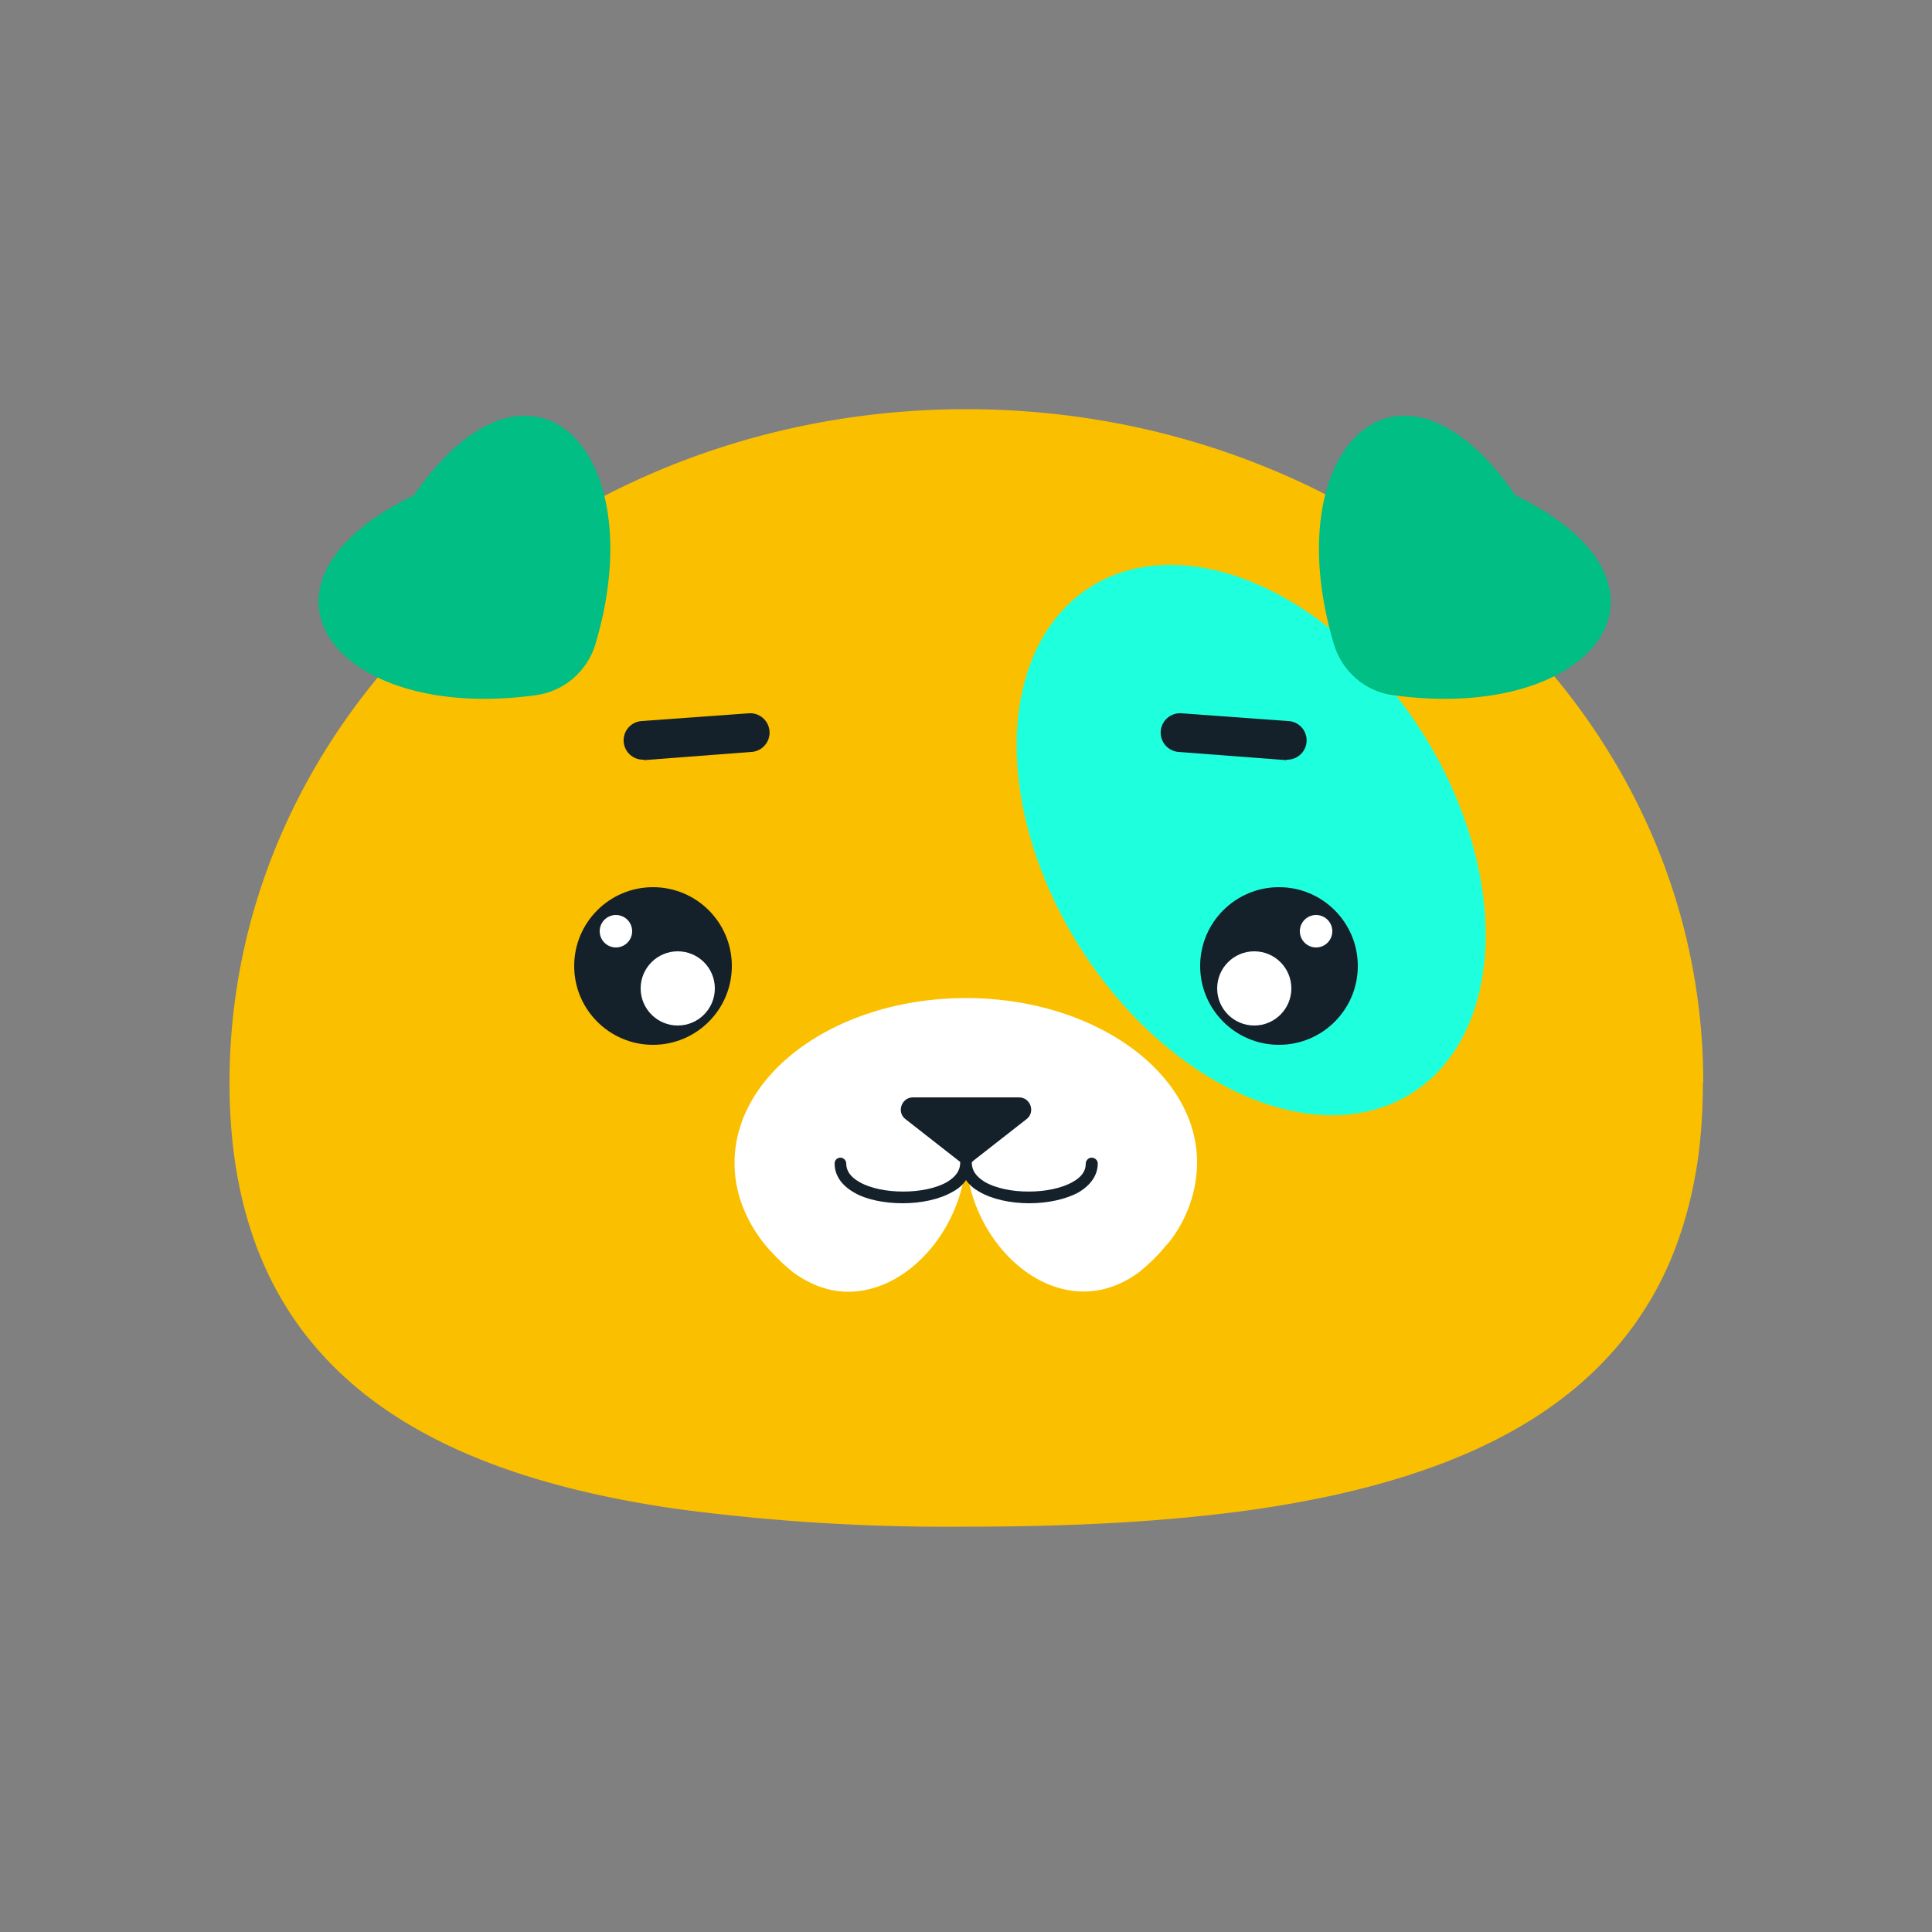 <svg data-scope="animal_avatar" xmlns="http://www.w3.org/2000/svg" version="1.1" width="100%" height="100%" viewBox="0 0 500 500">
  
    <rect x="0" y="0" width="500" height="500" fill="#808080" stroke="none"/>
  
    <path fill="#FAC000" d="M440.7 280.2c0 6.7-.4 13.1-1.2 19.2-1.1 7.9-2.9 15.2-5.3 21.9a86.3 86.3 0 01-20.7 32.6C393 374.3 362 385.2 325 390.6c-23 3.3-48.3 4.5-74.9 4.5a529 529 0 01-75-4.6c-68-9.8-115.7-38.4-115.7-110.3 0-96.3 85.4-174.3 190.7-174.3 95.7 0 175 64.4 188.6 148.3a161 161 0 012.1 26z"/>
  <ellipse cx="323.8" cy="217.4" fill="#1EFFDE" rx="52.3" ry="77.6" transform="rotate(-32.5 323.8 217.4)"/>
  <path fill="#00BE84" d="M107.1 128.2c-47.4 23-20.8 59 31.7 51.7 7.2-1 13.2-6.2 15.3-13.2 15.1-50.7-17-82-47-38.5zM392.2 128.2c47.4 23 20.8 59-31.8 51.7-7.2-1-13.1-6.2-15.2-13.2-15.1-50.7 17-82 47-38.5z"/>
  <path fill="#fff" d="M250 258.3c-33 0-59.9 19.1-59.9 42.7 0 7.6 2.8 14.7 7.7 20.9a53 53 0 007.5 7.4c4.7 3.4 9.5 5 14.2 5 15.2 0 29-15.6 30.5-33.3 2 23.3 25.1 42.7 44.7 28.3 2.6-2.1 5-4.4 7-6.9l.5-.5a33.5 33.5 0 007.6-21c0-23.5-26.8-42.6-59.8-42.6z"/>
  <path fill="#15212a" d="M282.5 299.6c-.8 0-1.5.7-1.5 1.5 0 2-1.1 3.5-3.4 4.8-5.8 3.3-17 3.3-22.7 0-2.3-1.4-3.4-3-3.4-5v-.1l.4-.4 13.8-10.8c2.3-1.8 1-5.6-2-5.6h-27.4c-3 0-4.3 3.8-2 5.6l13.8 10.8.4.3v.2c0 2-1.1 3.6-3.4 5-5.7 3.3-17 3.3-22.7 0-2.3-1.3-3.4-2.9-3.4-4.8 0-.8-.7-1.5-1.5-1.5-.9 0-1.5.7-1.5 1.5 0 3 1.7 5.6 5 7.5 3.2 1.9 8 2.8 12.6 2.8 4.8 0 9.6-1 13-3 1.5-.8 2.6-1.8 3.4-3 .8 1.2 2 2.2 3.4 3 3.4 2 8.2 3 13 3 4.7 0 9.4-1 12.7-2.8 3.2-1.9 5-4.5 5-7.5 0-.8-.7-1.5-1.6-1.5z"/>
  <circle cx="169" cy="250" r="20.4" fill="#15212a"/>
  <circle cx="175.4" cy="255.8" r="9.6" fill="#fff"/>
  <circle cx="159.4" cy="241" r="4.2" fill="#fff"/>
  <circle cx="331" cy="250" r="20.4" fill="#15212a"/>
  <circle cx="324.6" cy="255.8" r="9.6" fill="#fff"/>
  <circle cx="340.6" cy="241" r="4.2" fill="#fff"/>
<path fill="#15212a" d="M333 196.7h-.4l-27.6-2.1a5 5 0 01.8-10l27.5 2a5 5 0 01-.3 10zM166.6 196.7h.4l27.5-2.1a5 5 0 00-.7-10l-27.6 2a5 5 0 00.4 10z"/>

</svg>